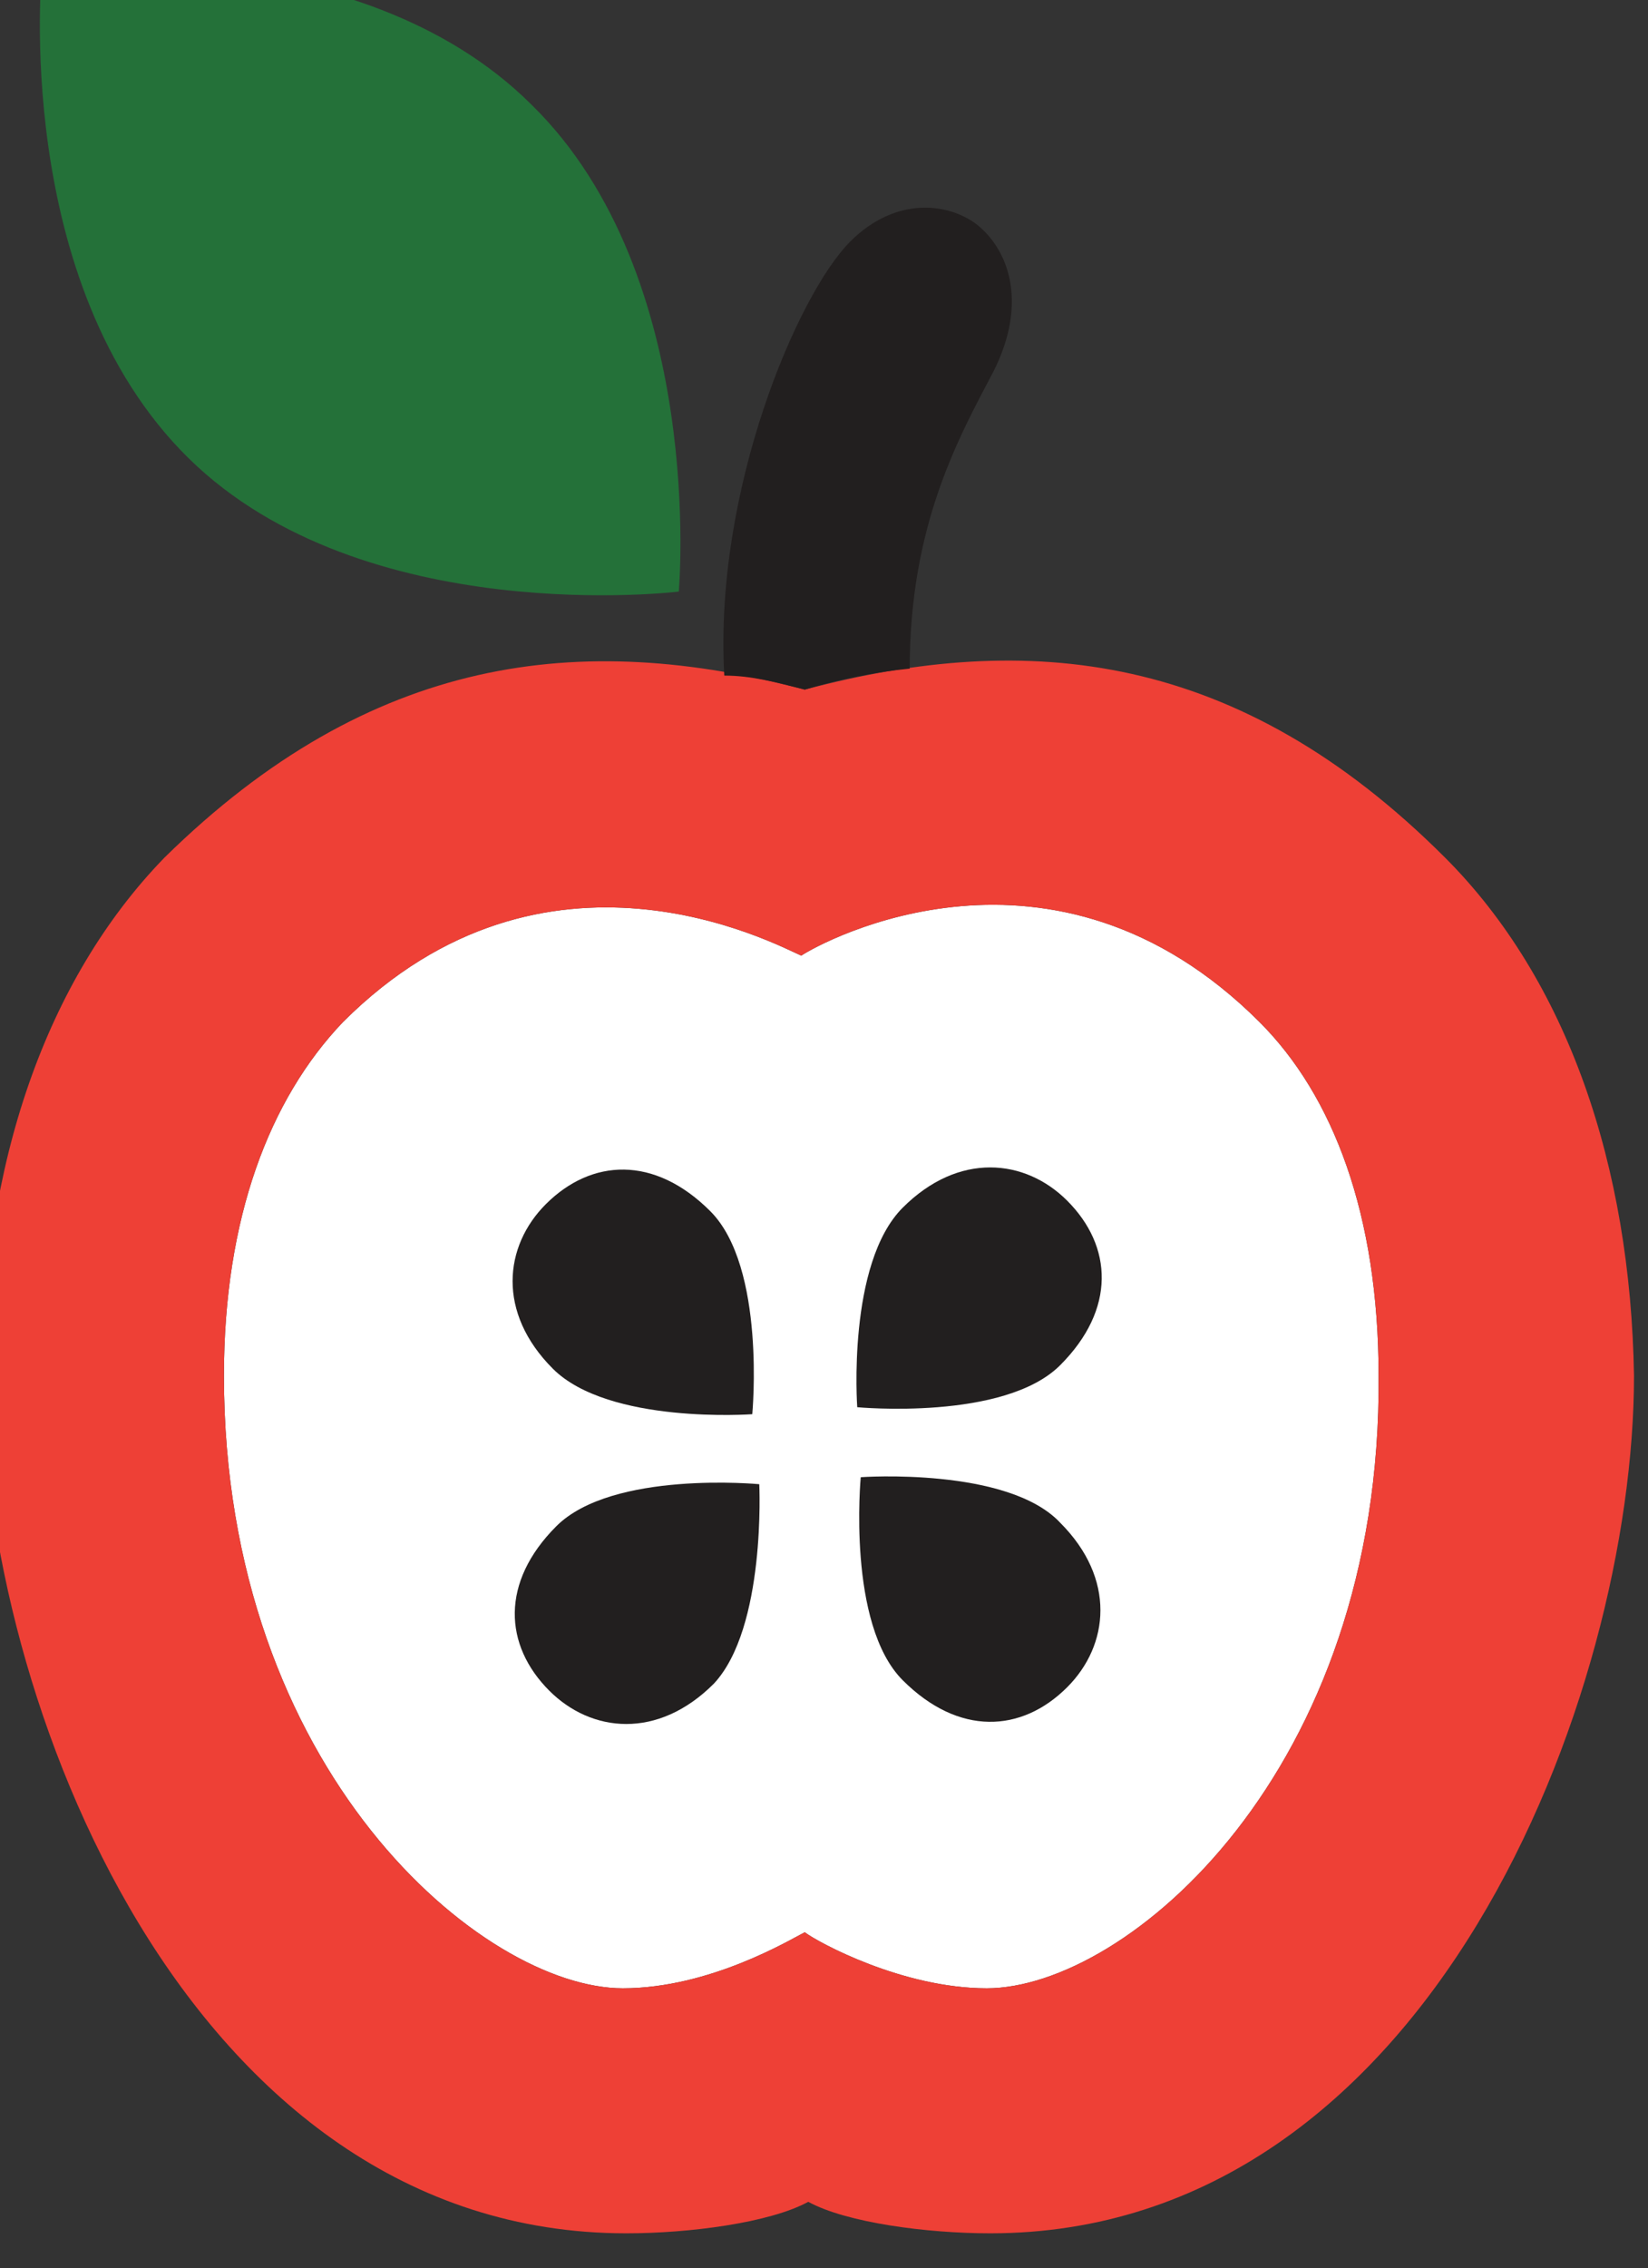 <?xml version="1.0" encoding="utf-8"?>
<!-- Generator: Adobe Illustrator 18.0.0, SVG Export Plug-In . SVG Version: 6.00 Build 0)  -->
<!DOCTYPE svg PUBLIC "-//W3C//DTD SVG 1.1//EN" "http://www.w3.org/Graphics/SVG/1.1/DTD/svg11.dtd">
<svg version="1.1" id="Layer_1" xmlns="http://www.w3.org/2000/svg" xmlns:xlink="http://www.w3.org/1999/xlink" x="0px" y="0px"
	 viewBox="0 0 47.1 64.8" enable-background="new 0 0 47.1 64.8" xml:space="preserve">
<rect x="0" y="0" width="47.1" height="64.8" fill="#333333" stroke="none"/>
<g>
	<path fill="#FFFFFF" d="M28.2,56.8c-2.4,0-4.8-1.3-5.2-1.6c-0.4,0.2-2.7,1.6-5.2,1.6c-4,0-11.4-6.2-11.4-17.5
		c0-4.5,1.3-7.9,3.4-10.1c5.8-5.8,12.4-2.2,13.1-1.9c0.6-0.4,7.2-4,13.1,1.9c2.1,2.1,3.4,5.5,3.4,10.1
		C39.5,50.6,32.2,56.8,28.2,56.8z"/>
	<path fill="#EE4036" d="M41.3,24.5C35.4,18.6,29.4,18,23,19.7c-6.4-1.7-12.4-1-18.3,4.8C1.3,28-0.5,33.3-0.5,39.3
		c0,9.1,5.8,24.5,18.4,24.5c1.8,0,4.1-0.3,5.2-0.9c1.1,0.6,3.4,0.9,5.2,0.9c12.6,0,18.4-15.4,18.4-24.5C46.6,33.3,44.8,28,41.3,24.5
		z M28.2,56.8c-2.4,0-4.8-1.3-5.2-1.6c-0.4,0.2-2.7,1.6-5.2,1.6c-4,0-11.4-6.2-11.4-17.5c0-4.5,1.3-7.9,3.4-10.1
		c5.8-5.8,12.4-2.2,13.1-1.9c0.6-0.4,7.2-4,13.1,1.9c2.1,2.1,3.4,5.5,3.4,10.1C39.5,50.6,32.2,56.8,28.2,56.8z"/>
	<path fill="#221F1F" d="M23,19.7c1-0.3,2-0.5,3-0.6c0-4.1,1.4-6.6,2.4-8.5c1-2,0.4-3.5-0.5-4.2c-0.8-0.6-2.3-0.8-3.6,0.5
		c-1.5,1.5-3.9,7.1-3.6,12.4C21.5,19.3,22.2,19.5,23,19.7z"/>
	<g>
		<path fill="#221F1F" d="M25.8,34.5c1.6-1.6,3.5-1.4,4.7-0.2c1.3,1.3,1.4,3.1-0.2,4.7c-1.6,1.6-5.8,1.2-5.8,1.2
			S24.2,36.1,25.8,34.5z"/>
		<path fill="#221F1F" d="M30.3,43.5c1.6,1.6,1.4,3.5,0.2,4.7c-1.3,1.3-3.1,1.4-4.7-0.2c-1.6-1.6-1.2-5.8-1.2-5.8
			S28.8,41.9,30.3,43.5z"/>
		<path fill="#221F1F" d="M20.4,48.1c-1.6,1.6-3.5,1.4-4.7,0.2c-1.3-1.3-1.4-3.1,0.2-4.7c1.6-1.6,5.8-1.2,5.8-1.2
			S21.9,46.5,20.4,48.1z"/>
		<path fill="#221F1F" d="M15.8,39.1c-1.6-1.6-1.4-3.5-0.2-4.7c1.3-1.3,3.1-1.4,4.7,0.2c1.6,1.6,1.2,5.8,1.2,5.8
			S17.4,40.7,15.8,39.1z"/>
	</g>
	<path fill="#247139" d="M15.2,3c5,4.9,4.2,13.9,4.2,13.9s-9,1.1-14-3.8C0.3,8.1,1.2-0.9,1.2-0.9S10.2-2,15.2,3z"/>
</g>
</svg>

